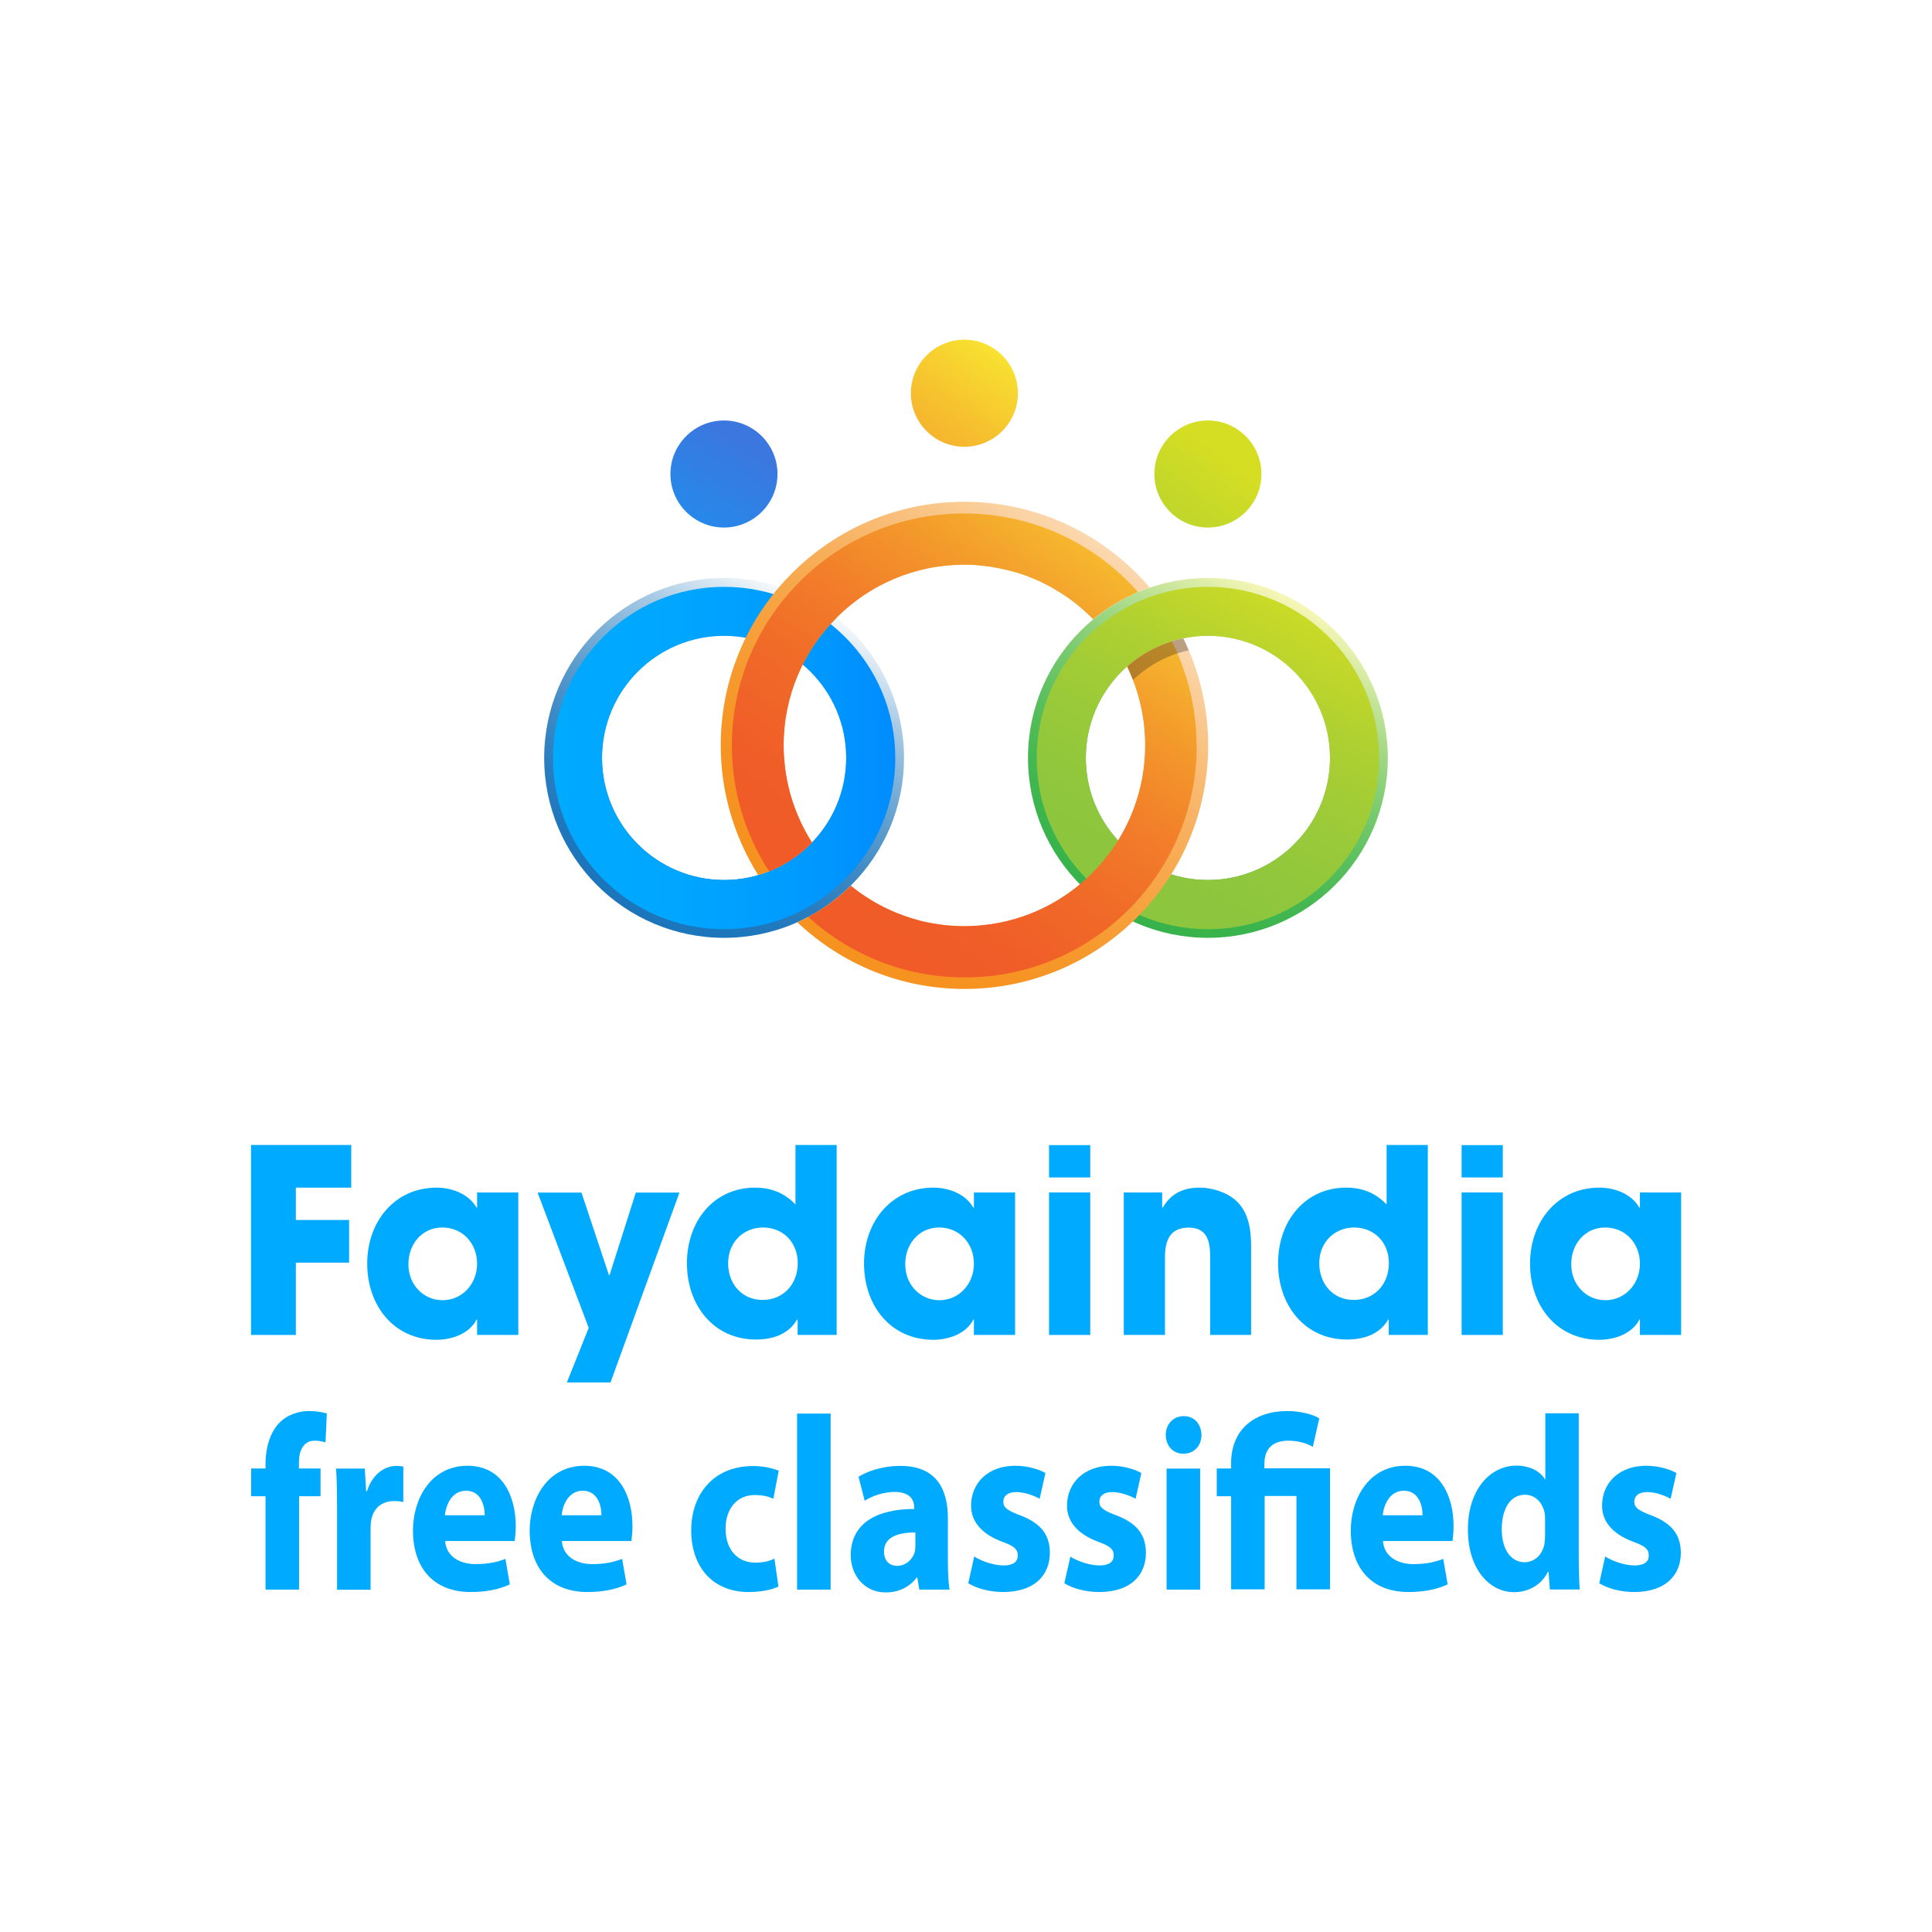 <?xml version="1.0" encoding="UTF-8"?><svg id="Layer_1" xmlns="http://www.w3.org/2000/svg" xmlns:xlink="http://www.w3.org/1999/xlink" viewBox="0 0 144 144"><defs><style>.cls-1{fill:url(#linear-gradient-8);}.cls-1,.cls-2,.cls-3,.cls-4,.cls-5,.cls-6,.cls-7,.cls-8,.cls-9,.cls-10,.cls-11,.cls-12,.cls-13,.cls-14,.cls-15{stroke-width:0px;}.cls-1,.cls-2,.cls-3,.cls-4,.cls-5,.cls-6,.cls-7,.cls-10,.cls-11,.cls-12,.cls-13,.cls-14,.cls-15{fill-rule:evenodd;}.cls-2{fill:url(#linear-gradient-11);}.cls-3{fill:url(#linear-gradient-7);}.cls-4{fill:#4bb870;}.cls-5{fill:url(#linear-gradient-9);}.cls-6{fill:url(#linear-gradient-3);}.cls-7{fill:#231f20;opacity:.3;}.cls-8{fill:#0af;}.cls-9{fill:#fff;}.cls-10{fill:url(#linear-gradient);}.cls-11{fill:url(#linear-gradient-2);}.cls-12{fill:url(#linear-gradient-5);}.cls-13{fill:url(#linear-gradient-6);}.cls-14{fill:url(#linear-gradient-4);}.cls-15{fill:url(#linear-gradient-10);}</style><linearGradient id="linear-gradient" x1="47.42" y1="68.79" x2="60.44" y2="44.33" gradientUnits="userSpaceOnUse"><stop offset="0" stop-color="#1b75bb"/><stop offset=".13" stop-color="#1e77bc"/><stop offset=".27" stop-color="#2a7ebf"/><stop offset=".4" stop-color="#3e8ac5"/><stop offset=".53" stop-color="#5a9bcd"/><stop offset=".66" stop-color="#7eb1d8"/><stop offset=".8" stop-color="#aacbe5"/><stop offset=".92" stop-color="#ddeaf4"/><stop offset="1" stop-color="#fff"/></linearGradient><linearGradient id="linear-gradient-2" x1="41.21" y1="56.49" x2="66.72" y2="56.49" gradientUnits="userSpaceOnUse"><stop offset="0" stop-color="#0af"/><stop offset=".37" stop-color="#00a6ff"/><stop offset=".73" stop-color="#009aff"/><stop offset="1" stop-color="#008cff"/></linearGradient><linearGradient id="linear-gradient-3" x1="69.72" y1="62.35" x2="91.16" y2="33.83" gradientUnits="userSpaceOnUse"><stop offset="0" stop-color="#8bc53f"/><stop offset=".23" stop-color="#8ec63d"/><stop offset=".46" stop-color="#9aca39"/><stop offset=".69" stop-color="#aed031"/><stop offset=".92" stop-color="#cada27"/><stop offset="1" stop-color="#d6de23"/></linearGradient><linearGradient id="linear-gradient-4" x1="83.49" y1="68.79" x2="96.51" y2="44.33" gradientUnits="userSpaceOnUse"><stop offset="0" stop-color="#37b34a"/><stop offset=".14" stop-color="#3ab44c"/><stop offset=".29" stop-color="#46b852"/><stop offset=".43" stop-color="#5abf5e"/><stop offset=".57" stop-color="#76c96d"/><stop offset=".71" stop-color="#9ad582"/><stop offset=".85" stop-color="#c6e59a"/><stop offset=".99" stop-color="#f9f7b7"/><stop offset="1" stop-color="#fff9bb"/></linearGradient><linearGradient id="linear-gradient-5" x1="83.54" y1="69.09" x2="96.86" y2="43.26" xlink:href="#linear-gradient-3"/><linearGradient id="linear-gradient-6" x1="36.44" y1="62.94" x2="55.45" y2="32.99" gradientUnits="userSpaceOnUse"><stop offset="0" stop-color="#0af"/><stop offset=".26" stop-color="#03a6fc"/><stop offset=".52" stop-color="#0f9cf6"/><stop offset=".78" stop-color="#238beb"/><stop offset="1" stop-color="#3b77df"/></linearGradient><linearGradient id="linear-gradient-7" x1="48.57" y1="62.51" x2="75.08" y2="24.75" gradientUnits="userSpaceOnUse"><stop offset="0" stop-color="#f05a28"/><stop offset=".17" stop-color="#f05d28"/><stop offset=".33" stop-color="#f06928"/><stop offset=".5" stop-color="#f27d2a"/><stop offset=".66" stop-color="#f3992b"/><stop offset=".83" stop-color="#f6bd2e"/><stop offset=".99" stop-color="#f8e830"/><stop offset="1" stop-color="#f9ec31"/></linearGradient><linearGradient id="linear-gradient-8" x1="56.18" y1="66.09" x2="81.66" y2="29.8" gradientUnits="userSpaceOnUse"><stop offset="0" stop-color="#f6921e"/><stop offset=".14" stop-color="#f69321"/><stop offset=".27" stop-color="#f6992d"/><stop offset=".4" stop-color="#f7a341"/><stop offset=".54" stop-color="#f8b05d"/><stop offset=".67" stop-color="#f9c281"/><stop offset=".8" stop-color="#fbd7ad"/><stop offset=".93" stop-color="#fdf0e0"/><stop offset="1" stop-color="#fff"/></linearGradient><linearGradient id="linear-gradient-9" x1="67.3" y1="75.59" x2="92.17" y2="40.17" xlink:href="#linear-gradient-8"/><linearGradient id="linear-gradient-10" x1="56.76" y1="65.57" x2="81.09" y2="30.92" xlink:href="#linear-gradient-7"/><linearGradient id="linear-gradient-11" x1="67.64" y1="74.74" x2="91.4" y2="40.91" xlink:href="#linear-gradient-7"/></defs><rect class="cls-9" width="144" height="144"/><path class="cls-10" d="M53.97,43.08c7.4,0,13.41,6.01,13.41,13.41s-6.01,13.41-13.41,13.41-13.41-6.01-13.41-13.41,6.01-13.41,13.41-13.41h0ZM53.97,47.39c5.02,0,9.1,4.08,9.1,9.1s-4.08,9.1-9.1,9.1-9.1-4.08-9.1-9.1,4.08-9.1,9.1-9.1h0Z"/><path class="cls-11" d="M53.97,43.74c-7.04,0-12.76,5.72-12.76,12.76s5.72,12.76,12.76,12.76,12.76-5.72,12.76-12.76-5.72-12.76-12.76-12.76ZM53.97,65.59c-5.02,0-9.1-4.08-9.1-9.1s4.08-9.1,9.1-9.1,9.1,4.08,9.1,9.1-4.08,9.1-9.1,9.1Z"/><path class="cls-6" d="M86.04,35.33c0,2.2,1.79,3.99,3.99,3.99s3.99-1.79,3.99-3.99-1.79-3.99-3.99-3.99-3.99,1.79-3.99,3.99h0Z"/><path class="cls-14" d="M90.03,43.08c7.4,0,13.41,6.01,13.41,13.41s-6.01,13.41-13.41,13.41-13.41-6.01-13.41-13.41,6.01-13.41,13.41-13.41h0ZM90.03,47.39c5.02,0,9.1,4.08,9.1,9.1s-4.08,9.1-9.1,9.1-9.1-4.08-9.1-9.1,4.08-9.1,9.1-9.1h0Z"/><path class="cls-12" d="M90.03,43.74c-7.04,0-12.76,5.72-12.76,12.76s5.72,12.76,12.76,12.76,12.76-5.72,12.76-12.76-5.72-12.76-12.76-12.76ZM90.03,65.59c-5.02,0-9.1-4.08-9.1-9.1s4.08-9.1,9.1-9.1,9.1,4.08,9.1,9.1-4.08,9.1-9.1,9.1Z"/><path class="cls-13" d="M49.97,35.33c0,2.2,1.79,3.99,3.99,3.99s3.99-1.79,3.99-3.99-1.79-3.99-3.99-3.99-3.99,1.79-3.99,3.99h0Z"/><path class="cls-3" d="M67.89,29.31c0,2.2,1.79,3.99,3.99,3.99s3.99-1.79,3.99-3.99-1.79-3.99-3.99-3.99-3.99,1.79-3.99,3.99h0Z"/><path class="cls-4" d="M58.11,43.74c1.56.51,3,1.29,4.25,2.3-1.02,1.02-1.88,2.2-2.53,3.5-1.19-1-2.64-1.71-4.24-2,.68-1.37,1.53-2.65,2.52-3.8h0Z"/><path class="cls-1" d="M60.52,62.8s0,0,.01.01c-1.34-2.1-2.13-4.58-2.13-7.26,0-7.44,6.04-13.47,13.47-13.47,3.78,0,7.19,1.56,9.64,4.07,0,0,0-.01-.01-.02,1.23-1.02,2.65-1.82,4.19-2.34-3.33-3.91-8.29-6.39-13.82-6.39-10.02,0-18.15,8.13-18.15,18.15,0,3.55,1.03,6.87,2.79,9.67,1.54-.45,2.92-1.3,4-2.43Z"/><path class="cls-5" d="M88.19,47.58c-1.58.33-3.02,1.07-4.18,2.1,0,0,0,0,0,0,.87,1.78,1.36,3.78,1.36,5.89,0,7.44-6.04,13.47-13.47,13.47-3.22,0-6.17-1.13-8.49-3.02,0,0,0,0,0,0-1.14,1.13-2.49,2.06-3.98,2.72,3.25,3.08,7.64,4.97,12.47,4.97,10.02,0,18.15-8.13,18.15-18.15,0-2.86-.67-5.57-1.85-7.98Z"/><path class="cls-15" d="M57.35,64.94c1.2-.48,2.28-1.21,3.17-2.13,0,0,0,0,.01.01-.33-.52-.63-1.07-.89-1.63,0,0,0-.01,0-.02-.26-.56-.48-1.14-.66-1.74,0-.02-.01-.05-.02-.07-.08-.26-.15-.53-.21-.8-.01-.04-.02-.09-.03-.13-.06-.29-.12-.58-.16-.88,0-.03,0-.06-.01-.09-.04-.26-.06-.52-.09-.79,0-.07-.01-.15-.02-.22-.02-.3-.03-.59-.03-.89,0-7.44,6.04-13.47,13.47-13.47h0s0,0,0,0c.23,0,.46,0,.69.02.07,0,.14.01.2.02.16.01.33.02.49.04.07,0,.14.02.21.03.16.02.32.04.47.06.07.01.13.02.2.04.16.03.31.05.47.09.06.01.12.03.18.04.16.04.32.07.48.11.05.01.1.03.15.04.17.05.33.09.5.14.04.01.08.03.12.04.17.06.34.11.51.18.03.01.06.03.1.04.18.07.35.14.52.21.02.01.05.02.07.03.18.08.36.16.53.25.02,0,.03.02.05.03.18.09.36.18.54.28.01,0,.02.01.03.02.18.1.36.21.54.32,0,0,.01,0,.02.01.18.11.36.23.54.35,0,0,0,0,0,0,.18.12.35.25.53.38,0,0,0,0,0,0,.35.27.68.55,1,.85,0,0,0,0,0,0,.16.15.31.3.47.46,0,0,0,0,0,0,0,0,0-.01-.01-.02,1-.83,2.13-1.51,3.34-2.02-3.17-3.59-7.81-5.86-12.97-5.86-9.55,0-17.3,7.75-17.3,17.3,0,3.46,1.02,6.67,2.77,9.37Z"/><path class="cls-2" d="M89.18,55.56c0-2.79-.67-5.42-1.84-7.76-1.25.39-2.38,1.03-3.33,1.88,0,0,0,0,0,0,0,0,0,0,0,0,.21.43.4.88.56,1.34.02.05.03.1.05.15.06.17.12.35.17.52.02.07.04.15.06.22.04.16.09.31.12.47.02.08.04.17.06.25.03.15.06.3.09.45.02.09.03.18.05.27.02.15.05.3.07.45.01.09.02.18.03.27.02.16.03.32.04.49,0,.08.01.16.02.25.01.23.02.47.02.7,0,.01,0,.03,0,.04,0,6.74-4.96,12.33-11.42,13.32-.67.1-1.35.16-2.05.16,0,0,0,0,0,0-.22,0-.43,0-.64-.02-.07,0-.15,0-.22-.01-.14,0-.28-.02-.42-.03-.09,0-.17-.02-.26-.03-.13-.01-.25-.03-.38-.05-.09-.01-.18-.03-.27-.04-.12-.02-.24-.04-.35-.06-.09-.02-.18-.04-.27-.05-.11-.02-.23-.05-.34-.08-.09-.02-.18-.04-.27-.07-.11-.03-.22-.06-.34-.1-.09-.03-.18-.05-.27-.08-.18-.06-.37-.12-.55-.19-.11-.04-.21-.08-.32-.12-.08-.03-.16-.06-.24-.1-.11-.05-.22-.09-.33-.14-.07-.03-.15-.07-.22-.1-.11-.05-.22-.11-.33-.16-.07-.03-.14-.07-.2-.1-.11-.06-.22-.12-.33-.18-.06-.03-.12-.07-.18-.1-.12-.07-.23-.14-.34-.21-.04-.03-.09-.05-.13-.08-.44-.28-.86-.58-1.27-.91,0,0,0,0,0,0-.93.92-2,1.7-3.16,2.32,3.07,2.8,7.16,4.51,11.65,4.51,9.55,0,17.3-7.75,17.3-17.3Z"/><path class="cls-7" d="M88.19,47.58c-1.58.33-3.02,1.07-4.18,2.1,0,0,0,0,0,0,.16.32.3.66.43,1,1.31-1.21,2.72-1.9,4.16-2.21-.13-.3-.26-.59-.4-.88Z"/><path class="cls-8" d="M19.79,118.48v-6.96h-1.07v-2.07h1.07v-.35c0-1.09.3-2.29,1.01-3.03.64-.66,1.5-.9,2.24-.9.54,0,.97.09,1.32.18l-.1,2.16c-.21-.07-.48-.13-.81-.13-.82,0-1.17.72-1.17,1.61v.46h1.61v2.07h-1.6v6.96h-2.5Z"/><path class="cls-8" d="M25.12,112.43c0-1.33-.02-2.2-.07-2.97h2.14l.1,1.68h.07c.41-1.33,1.38-1.88,2.17-1.88.23,0,.35.02.53.05v2.64c-.2-.04-.4-.07-.68-.07-.92,0-1.55.53-1.71,1.42-.03.19-.05.39-.05.63v4.56h-2.5v-6.05Z"/><path class="cls-8" d="M33.18,114.86c.08,1.16,1.1,1.72,2.27,1.72.86,0,1.55-.13,2.22-.39l.33,1.9c-.82.39-1.83.57-2.92.57-2.74,0-4.3-1.77-4.3-4.59,0-2.29,1.29-4.82,4.07-4.82,2.6,0,3.59,2.27,3.59,4.5,0,.48-.05.9-.08,1.11h-5.19ZM36.13,112.94c0-.68-.26-1.83-1.4-1.83-1.07,0-1.5,1.09-1.57,1.83h2.97Z"/><path class="cls-8" d="M41.88,114.86c.08,1.16,1.1,1.72,2.27,1.72.86,0,1.55-.13,2.22-.39l.33,1.9c-.82.39-1.83.57-2.92.57-2.74,0-4.3-1.77-4.3-4.59,0-2.29,1.29-4.82,4.07-4.82,2.6,0,3.59,2.27,3.59,4.5,0,.48-.05.9-.08,1.11h-5.19ZM44.83,112.94c0-.68-.26-1.83-1.4-1.83-1.07,0-1.5,1.09-1.57,1.83h2.97Z"/><path class="cls-8" d="M58.03,118.24c-.44.24-1.29.42-2.24.42-2.6,0-4.27-1.79-4.27-4.61,0-2.62,1.61-4.78,4.61-4.78.66,0,1.38.13,1.91.35l-.4,2.09c-.3-.15-.74-.28-1.4-.28-1.32,0-2.17,1.05-2.16,2.51,0,1.66.99,2.53,2.21,2.53.59,0,1.05-.11,1.43-.3l.3,2.07Z"/><path class="cls-8" d="M59.41,105.36h2.5v13.12h-2.5v-13.12Z"/><path class="cls-8" d="M70.65,116.3c0,.85.03,1.68.13,2.18h-2.26l-.15-.9h-.05c-.53.72-1.35,1.11-2.31,1.11-1.63,0-2.6-1.33-2.6-2.77,0-2.34,1.88-3.45,4.73-3.45v-.11c0-.48-.23-1.16-1.47-1.16-.82,0-1.7.31-2.22.66l-.46-1.79c.56-.35,1.66-.81,3.13-.81,2.69,0,3.53,1.77,3.53,3.89v3.16ZM68.23,114.22c-1.32,0-2.34.35-2.34,1.42,0,.72.43,1.07.99,1.07.61,0,1.14-.46,1.3-1.03.03-.15.05-.31.05-.48v-.98Z"/><path class="cls-8" d="M72.63,116.02c.46.31,1.42.66,2.16.66s1.07-.28,1.07-.74-.25-.7-1.17-1.03c-1.68-.63-2.32-1.64-2.31-2.69,0-1.7,1.28-2.97,3.28-2.97.94,0,1.76.26,2.26.54l-.43,1.92c-.36-.2-1.07-.5-1.75-.5-.61,0-.96.28-.96.72s.31.66,1.3,1.03c1.53.59,2.16,1.46,2.17,2.77,0,1.7-1.17,2.93-3.48,2.93-1.05,0-1.99-.28-2.6-.65l.44-1.99Z"/><path class="cls-8" d="M79.78,116.02c.46.31,1.42.66,2.16.66s1.07-.28,1.07-.74-.25-.7-1.17-1.03c-1.68-.63-2.32-1.64-2.31-2.69,0-1.7,1.29-2.97,3.28-2.97.94,0,1.76.26,2.26.54l-.43,1.92c-.36-.2-1.07-.5-1.75-.5-.61,0-.95.28-.95.72s.31.66,1.3,1.03c1.53.59,2.16,1.46,2.17,2.77,0,1.7-1.17,2.93-3.48,2.93-1.05,0-1.99-.28-2.6-.65l.45-1.99Z"/><path class="cls-8" d="M88.19,108.35c-.79,0-1.3-.63-1.3-1.4s.53-1.4,1.34-1.4,1.3.61,1.32,1.4c0,.77-.51,1.4-1.34,1.4h-.02ZM86.95,118.48v-9.02h2.5v9.02h-2.5Z"/><path class="cls-8" d="M91.76,118.48v-6.96h-1.07v-2.07h1.07v-.39c0-2.49,1.71-3.89,4.2-3.89.86,0,1.88.22,2.37.55l-.48,2.12c-.4-.24-1.04-.46-1.83-.46-1.32,0-1.78.76-1.78,1.75v.31h4.89v9.02h-2.5v-6.96h-2.37v6.96h-2.5Z"/><path class="cls-8" d="M103.08,114.86c.08,1.16,1.1,1.72,2.27,1.72.86,0,1.55-.13,2.22-.39l.33,1.9c-.82.39-1.83.57-2.92.57-2.74,0-4.3-1.77-4.3-4.59,0-2.29,1.29-4.82,4.07-4.82,2.6,0,3.59,2.27,3.59,4.5,0,.48-.05.9-.08,1.11h-5.19ZM106.03,112.94c0-.68-.26-1.83-1.4-1.83-1.07,0-1.5,1.09-1.57,1.83h2.97Z"/><path class="cls-8" d="M117.67,105.36v10.42c0,1.02.03,2.08.07,2.69h-2.22l-.1-1.31h-.05c-.5,1-1.48,1.51-2.52,1.51-1.91,0-3.44-1.83-3.44-4.63-.02-3.03,1.68-4.8,3.61-4.8,1,0,1.76.41,2.13,1.01h.03v-4.91h2.5ZM115.16,113.29c0-.17,0-.35-.03-.52-.15-.76-.69-1.36-1.47-1.36-1.15,0-1.73,1.14-1.73,2.56,0,1.51.68,2.47,1.71,2.47.72,0,1.32-.55,1.47-1.35.03-.19.05-.41.05-.63v-1.18Z"/><path class="cls-8" d="M119.66,116.02c.46.31,1.42.66,2.16.66s1.07-.28,1.07-.74-.25-.7-1.17-1.03c-1.68-.63-2.32-1.64-2.31-2.69,0-1.7,1.28-2.97,3.28-2.97.94,0,1.76.26,2.26.54l-.43,1.92c-.36-.2-1.07-.5-1.75-.5-.61,0-.96.28-.96.72s.31.66,1.3,1.03c1.53.59,2.16,1.46,2.17,2.77,0,1.7-1.17,2.93-3.48,2.93-1.05,0-1.99-.28-2.6-.65l.44-1.99Z"/><path class="cls-8" d="M22.05,88.52v2.41h3.97v3.18h-3.97v5.39h-3.34v-14.16h7.47v3.18h-4.12Z"/><path class="cls-8" d="M35.56,99.5v-1.15h-.04c-.55,1.09-1.89,1.51-2.99,1.51-3.16,0-5.16-2.53-5.16-5.68s2.07-5.66,5.16-5.66c1.13,0,2.38.44,2.99,1.49h.04v-1.13h3.07v10.62h-3.07ZM32.97,91.49c-1.5,0-2.53,1.22-2.53,2.74s1.11,2.68,2.55,2.68,2.57-1.19,2.57-2.72-1.09-2.7-2.59-2.7Z"/><path class="cls-8" d="M45.5,103.04h-3.25l1.63-4.07-3.81-10.08h3.27l2.05,6.16h.04l1.96-6.16h3.25l-5.14,14.16Z"/><path class="cls-8" d="M59.45,99.5v-1.15h-.04c-.65,1.13-1.87,1.49-3.07,1.49-3.14,0-5.14-2.54-5.14-5.68s2-5.64,5.08-5.64c1.18,0,2.18.38,3.01,1.26v-4.44h3.07v14.16h-2.92ZM56.88,91.49c-1.48,0-2.61,1.11-2.61,2.66s1.03,2.74,2.57,2.74,2.62-1.17,2.62-2.74-1.11-2.66-2.59-2.66Z"/><path class="cls-8" d="M72.59,99.5v-1.15h-.04c-.55,1.09-1.89,1.51-2.99,1.51-3.16,0-5.16-2.53-5.16-5.68s2.07-5.66,5.16-5.66c1.13,0,2.38.44,2.99,1.49h.04v-1.13h3.07v10.62h-3.07ZM70,91.49c-1.5,0-2.53,1.22-2.53,2.74s1.11,2.68,2.55,2.68,2.57-1.19,2.57-2.72-1.09-2.7-2.59-2.7Z"/><path class="cls-8" d="M78.19,87.76v-2.41h3.07v2.41h-3.07ZM78.19,99.5v-10.62h3.07v10.62h-3.07Z"/><path class="cls-8" d="M90.2,99.5v-5.8c0-1.19-.22-2.2-1.61-2.2s-1.76.96-1.76,2.22v5.78h-3.07v-10.62h2.86v1.13h.04c.65-1.09,1.55-1.49,2.79-1.49.87,0,1.96.34,2.62.92.98.84,1.18,2.18,1.18,3.42v6.64h-3.07Z"/><path class="cls-8" d="M103.51,99.5v-1.15h-.04c-.65,1.13-1.87,1.49-3.07,1.49-3.14,0-5.14-2.54-5.14-5.68s2-5.64,5.08-5.64c1.18,0,2.18.38,3.01,1.26v-4.44h3.07v14.16h-2.92ZM100.94,91.49c-1.48,0-2.61,1.11-2.61,2.66s1.03,2.74,2.57,2.74,2.62-1.17,2.62-2.74-1.11-2.66-2.59-2.66Z"/><path class="cls-8" d="M108.94,87.76v-2.41h3.07v2.41h-3.07ZM108.94,99.5v-10.62h3.07v10.62h-3.07Z"/><path class="cls-8" d="M122.23,99.5v-1.15h-.04c-.55,1.09-1.89,1.51-2.99,1.51-3.16,0-5.16-2.53-5.16-5.68s2.07-5.66,5.16-5.66c1.13,0,2.38.44,2.99,1.49h.04v-1.13h3.07v10.62h-3.07ZM119.64,91.49c-1.5,0-2.53,1.22-2.53,2.74s1.11,2.68,2.55,2.68,2.57-1.19,2.57-2.72-1.09-2.7-2.59-2.7Z"/></svg>